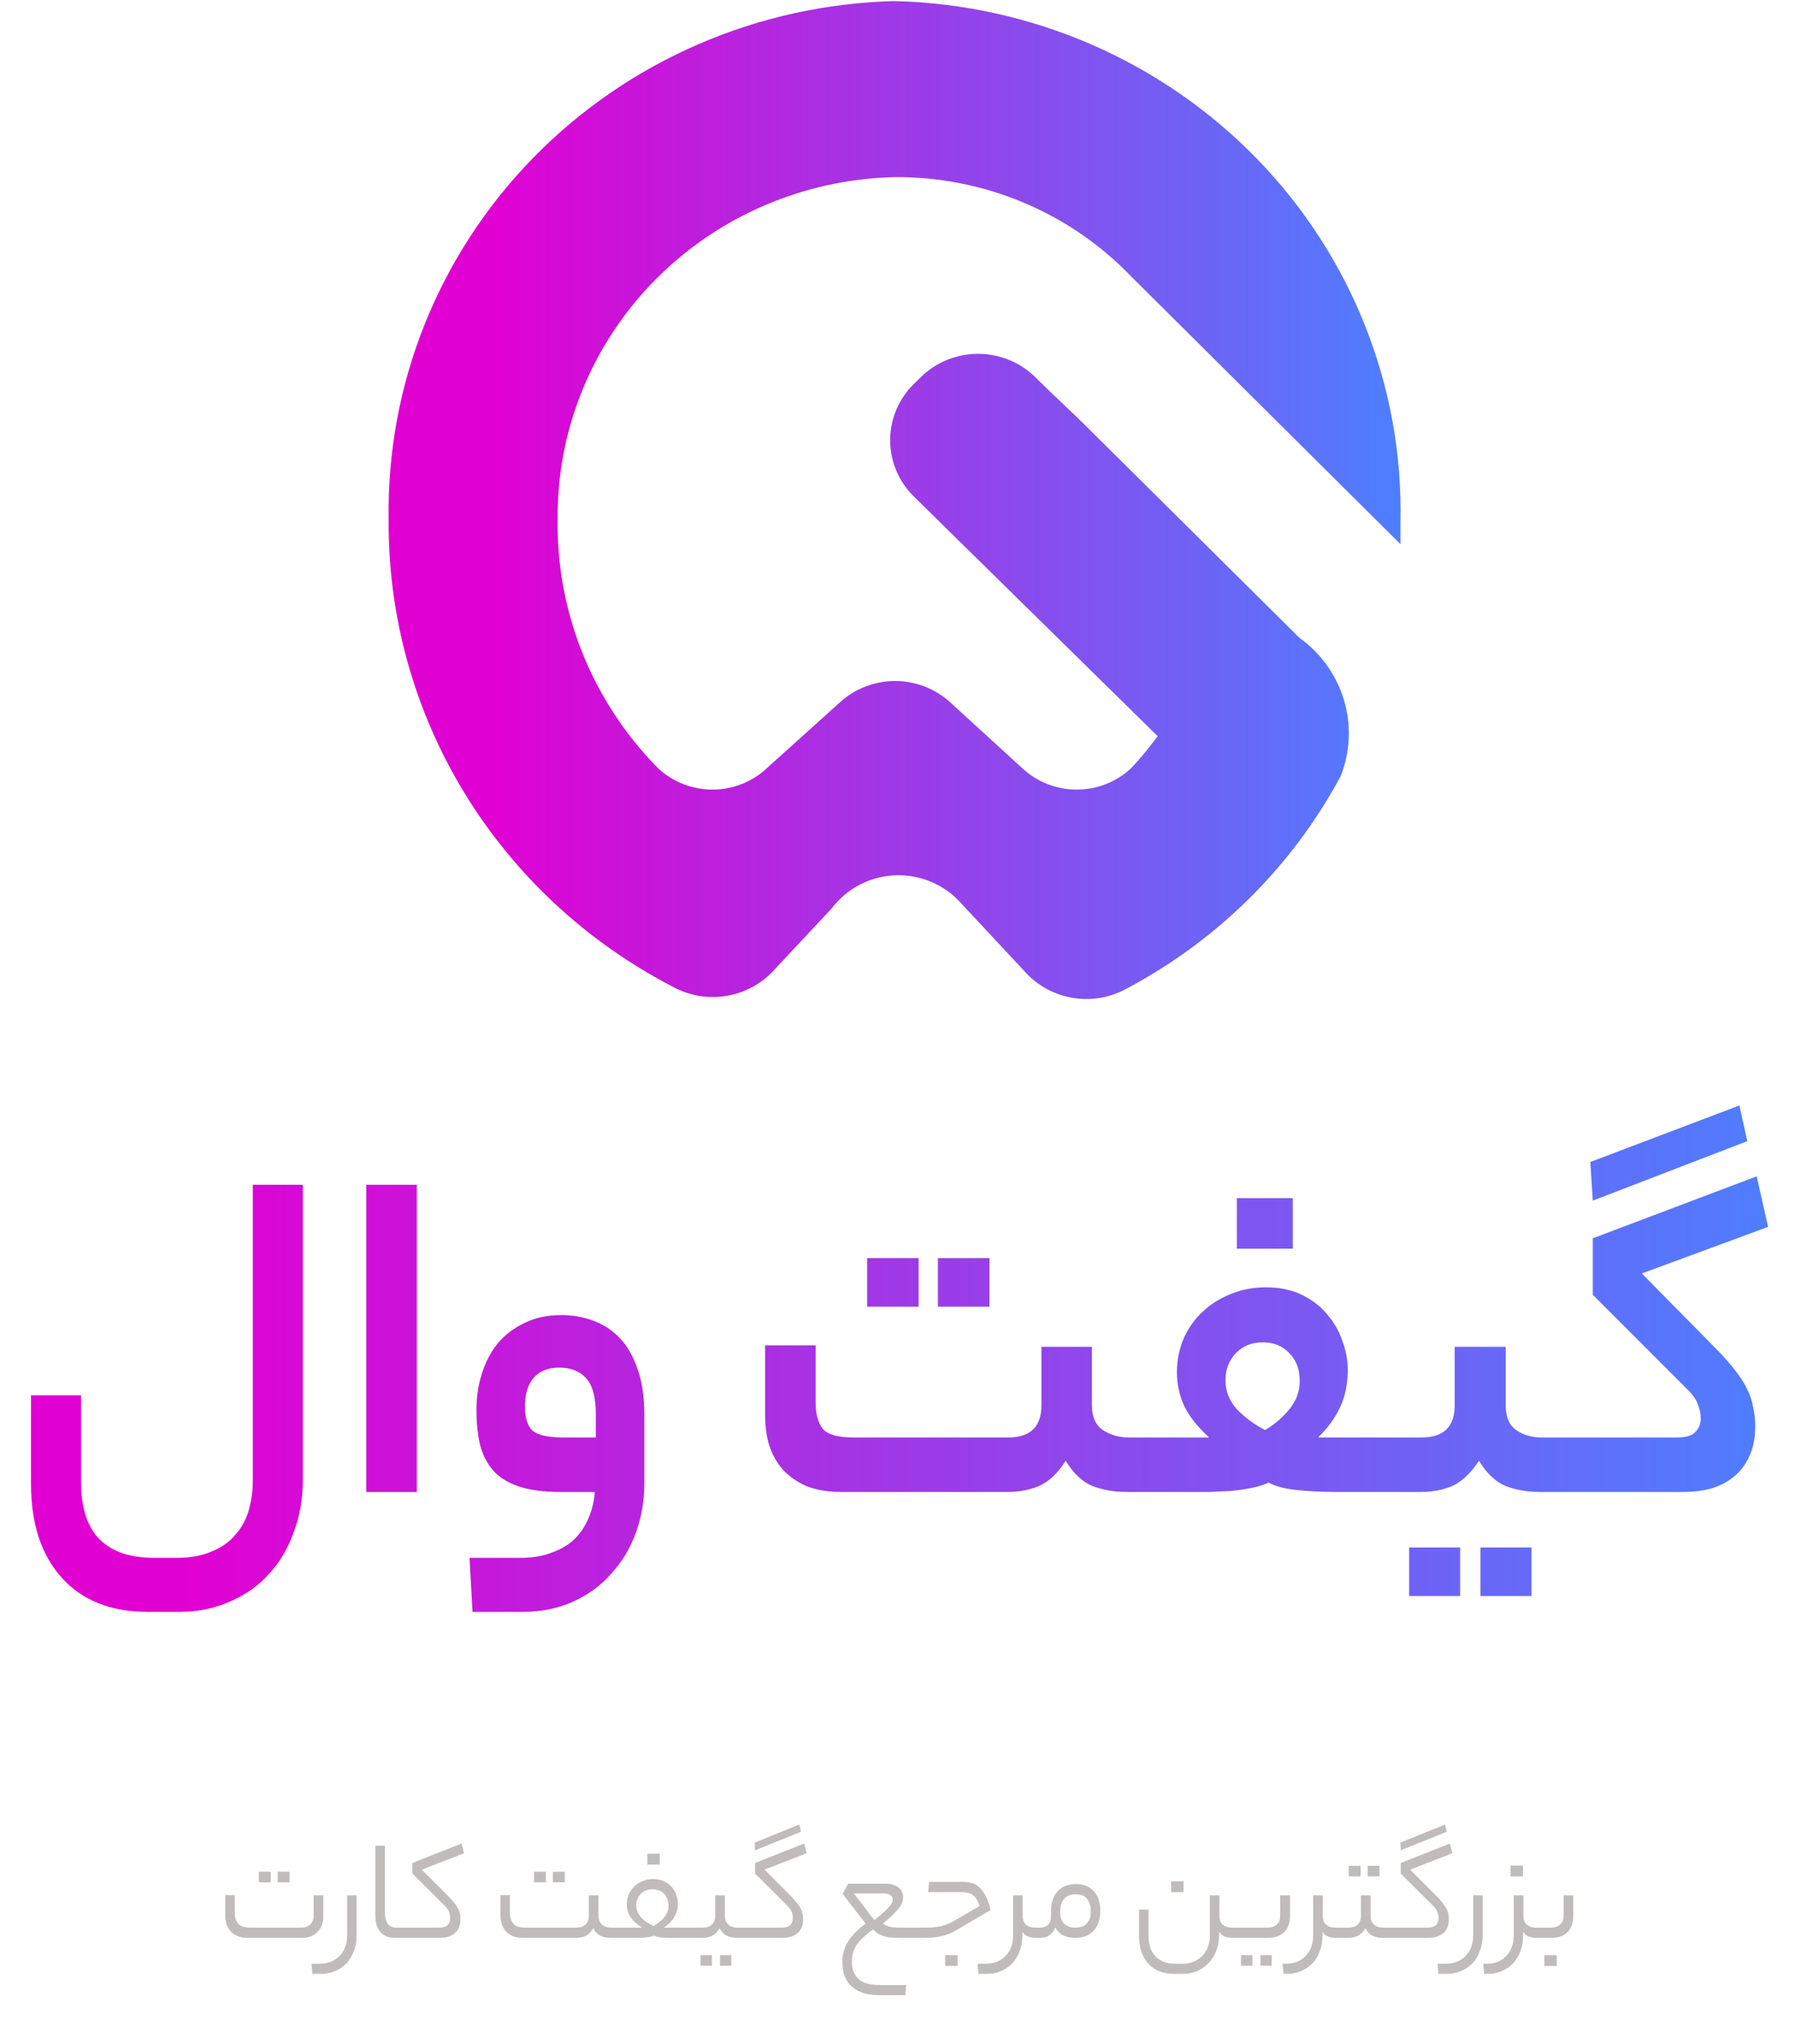 <svg width="145" height="165" viewBox="0 0 145 165" fill="none" xmlns="http://www.w3.org/2000/svg">
<path d="M104.957 51.48L87.22 33.894L84.687 31.485L83.624 30.441C82.398 29.24 80.738 28.565 79.006 28.565C77.275 28.565 75.614 29.24 74.388 30.441L73.816 31.003C72.593 32.207 71.906 33.839 71.906 35.54C71.906 37.241 72.593 38.873 73.816 40.077L93.514 59.43C92.858 60.327 92.148 61.185 91.389 61.999C90.202 63.118 88.62 63.743 86.975 63.743C85.33 63.743 83.749 63.118 82.562 61.999L76.758 56.699C75.548 55.593 73.957 54.978 72.304 54.978C70.651 54.978 69.059 55.593 67.849 56.699L61.965 61.999C60.777 63.118 59.196 63.743 57.551 63.743C55.906 63.743 54.324 63.118 53.137 61.999C47.842 56.623 44.932 49.404 45.046 41.924C44.979 34.73 47.797 27.799 52.89 22.63C57.983 17.461 64.942 14.469 72.263 14.3C75.842 14.273 79.388 14.972 82.679 16.354C85.97 17.736 88.935 19.77 91.389 22.331L113.13 43.932C113.13 43.37 113.13 42.807 113.13 42.165C113.372 31.266 109.206 20.717 101.546 12.83C93.886 4.943 83.356 0.361 72.263 0.087C61.214 0.361 50.721 4.91 43.068 12.745C35.415 20.58 31.22 31.066 31.396 41.924C31.328 49.68 33.435 57.305 37.486 63.963C41.538 70.62 47.377 76.053 54.363 79.666C55.68 80.386 57.208 80.644 58.694 80.396C60.181 80.147 61.536 79.408 62.537 78.3L67.195 73.322C67.776 72.552 68.52 71.917 69.376 71.459C70.232 71.001 71.18 70.732 72.152 70.671C73.125 70.61 74.099 70.758 75.008 71.105C75.916 71.452 76.737 71.989 77.412 72.679L82.807 78.461C83.807 79.569 85.163 80.308 86.649 80.556C88.135 80.804 89.663 80.547 90.98 79.826C98.364 75.915 104.396 69.933 108.308 62.642C109.078 60.678 109.167 58.52 108.561 56.502C107.955 54.484 106.688 52.718 104.957 51.48Z" fill="url(#paint0_linear_2407_95)"/>
<path d="M24.464 119.445C24.464 120.965 24.224 122.365 23.744 123.645C23.291 124.951 22.624 126.085 21.744 127.045C20.891 128.005 19.837 128.751 18.584 129.285C17.357 129.845 15.984 130.125 14.464 130.125H11.944C8.957 130.125 6.637 129.205 4.984 127.365C3.331 125.525 2.504 123.005 2.504 119.805V112.645H6.544V119.645C6.544 120.578 6.651 121.418 6.864 122.165C7.077 122.911 7.411 123.551 7.864 124.085C8.344 124.618 8.957 125.031 9.704 125.325C10.477 125.618 11.411 125.765 12.504 125.765H14.264C15.384 125.765 16.331 125.591 17.104 125.245C17.904 124.925 18.544 124.471 19.024 123.885C19.531 123.325 19.891 122.658 20.104 121.885C20.317 121.138 20.424 120.338 20.424 119.485V95.645H24.464V119.445ZM29.59 95.645H33.67V120.445H29.59V95.645ZM42.009 125.765C43.022 125.765 43.889 125.618 44.609 125.325C45.356 125.058 45.969 124.685 46.449 124.205C46.929 123.725 47.302 123.151 47.569 122.485C47.836 121.845 47.996 121.165 48.049 120.445H45.329C43.942 120.445 42.809 120.298 41.929 120.005C41.049 119.711 40.356 119.285 39.849 118.725C39.342 118.138 38.982 117.431 38.769 116.605C38.582 115.778 38.489 114.845 38.489 113.805C38.489 112.765 38.636 111.791 38.929 110.885C39.222 109.951 39.649 109.138 40.209 108.445C40.796 107.751 41.516 107.205 42.369 106.805C43.222 106.378 44.209 106.165 45.329 106.165C46.236 106.165 47.089 106.311 47.889 106.605C48.716 106.898 49.436 107.365 50.049 108.005C50.662 108.645 51.142 109.471 51.489 110.485C51.862 111.498 52.049 112.738 52.049 114.205V119.805C52.049 121.165 51.822 122.471 51.369 123.725C50.916 124.978 50.262 126.071 49.409 127.005C48.582 127.965 47.556 128.725 46.329 129.285C45.102 129.845 43.729 130.125 42.209 130.125H38.169L37.929 125.765H42.009ZM42.409 113.525C42.409 114.458 42.609 115.111 43.009 115.485C43.436 115.858 44.262 116.045 45.489 116.045H48.129V114.165C48.129 112.778 47.862 111.805 47.329 111.245C46.822 110.685 46.102 110.405 45.169 110.405C44.289 110.405 43.609 110.671 43.129 111.205C42.649 111.738 42.409 112.511 42.409 113.525ZM81.446 116.045C83.232 116.045 84.126 115.178 84.126 113.445V108.725H88.206V113.445C88.206 114.378 88.499 115.045 89.086 115.445C89.699 115.845 90.392 116.045 91.166 116.045H91.966C92.312 116.045 92.539 116.231 92.646 116.605C92.779 116.951 92.846 117.471 92.846 118.165C92.846 118.938 92.779 119.511 92.646 119.885C92.539 120.258 92.312 120.445 91.966 120.445H91.006C90.019 120.445 89.099 120.285 88.246 119.965C87.419 119.618 86.699 118.938 86.086 117.925C85.446 118.938 84.726 119.618 83.926 119.965C83.152 120.285 82.326 120.445 81.446 120.445H67.966C66.872 120.445 65.926 120.285 65.126 119.965C64.352 119.618 63.712 119.165 63.206 118.605C62.726 118.045 62.366 117.391 62.126 116.645C61.912 115.898 61.806 115.111 61.806 114.285V108.605H65.886V113.245C65.886 114.125 66.072 114.818 66.446 115.325C66.846 115.805 67.659 116.045 68.886 116.045H81.446ZM79.926 105.485H75.766V101.565H79.926V105.485ZM74.206 105.485H70.046V101.565H74.206V105.485ZM97.672 116.045C96.739 115.191 96.072 114.351 95.672 113.525C95.272 112.671 95.072 111.751 95.072 110.765C95.072 109.885 95.232 109.031 95.552 108.205C95.899 107.378 96.379 106.658 96.992 106.045C97.632 105.405 98.392 104.898 99.272 104.525C100.179 104.125 101.179 103.925 102.272 103.925C103.365 103.925 104.325 104.125 105.152 104.525C105.979 104.925 106.659 105.445 107.192 106.085C107.752 106.725 108.165 107.445 108.432 108.245C108.725 109.018 108.872 109.791 108.872 110.565C108.872 111.738 108.659 112.765 108.232 113.645C107.832 114.498 107.245 115.298 106.472 116.045H112.032C112.619 116.045 112.912 116.751 112.912 118.165C112.912 119.685 112.619 120.445 112.032 120.445H107.992C106.792 120.445 105.699 120.391 104.712 120.285C103.752 120.178 103.005 119.978 102.472 119.685C102.099 119.871 101.632 120.018 101.072 120.125C100.539 120.231 99.979 120.311 99.392 120.365C98.832 120.391 98.272 120.418 97.712 120.445C97.179 120.445 96.725 120.445 96.352 120.445H91.952C91.606 120.445 91.379 120.271 91.272 119.925C91.139 119.551 91.072 119.018 91.072 118.325C91.072 117.551 91.139 116.978 91.272 116.605C91.379 116.231 91.606 116.045 91.952 116.045H97.672ZM101.992 108.365C101.112 108.365 100.392 108.658 99.832 109.245C99.272 109.831 98.992 110.565 98.992 111.445C98.992 112.298 99.299 113.071 99.912 113.765C100.552 114.431 101.312 114.991 102.192 115.445C102.965 114.991 103.619 114.431 104.152 113.765C104.712 113.098 104.992 112.338 104.992 111.485C104.992 110.551 104.712 109.805 104.152 109.245C103.619 108.658 102.899 108.365 101.992 108.365ZM104.432 100.805H99.912V96.725H104.432V100.805ZM114.83 116.045C116.617 116.045 117.51 115.178 117.51 113.445V108.725H121.63V113.445C121.63 114.378 121.91 115.045 122.47 115.445C123.057 115.845 123.737 116.045 124.51 116.045H125.55C126.164 116.045 126.47 116.751 126.47 118.165C126.47 119.685 126.164 120.445 125.55 120.445H124.39C123.377 120.445 122.457 120.285 121.63 119.965C120.804 119.618 120.084 118.938 119.47 117.925C118.804 118.938 118.084 119.618 117.31 119.965C116.537 120.285 115.71 120.445 114.83 120.445H112.03C111.684 120.445 111.457 120.271 111.35 119.925C111.217 119.551 111.15 119.018 111.15 118.325C111.15 117.551 111.217 116.978 111.35 116.605C111.457 116.231 111.684 116.045 112.03 116.045H114.83ZM123.71 128.845H119.59V124.925H123.71V128.845ZM117.95 128.845H113.83V124.925H117.95V128.845ZM128.466 93.805L140.506 89.245L141.146 92.125L128.666 96.925L128.466 93.805ZM135.466 116.045C136.186 116.045 136.679 115.898 136.946 115.605C137.239 115.311 137.386 114.951 137.386 114.525C137.386 114.125 137.306 113.738 137.146 113.365C137.013 112.965 136.706 112.538 136.226 112.085L128.666 104.525V99.965L141.906 94.965L142.826 99.045L132.626 102.805L138.506 108.765C139.173 109.431 139.719 110.045 140.146 110.605C140.573 111.138 140.906 111.658 141.146 112.165C141.386 112.645 141.546 113.138 141.626 113.645C141.733 114.125 141.786 114.631 141.786 115.165C141.786 116.098 141.626 116.898 141.306 117.565C141.013 118.231 140.599 118.778 140.066 119.205C139.559 119.631 138.946 119.951 138.226 120.165C137.533 120.351 136.773 120.445 135.946 120.445H125.546C125.199 120.445 124.973 120.271 124.866 119.925C124.733 119.551 124.666 119.018 124.666 118.325C124.666 117.551 124.733 116.978 124.866 116.605C124.973 116.231 125.199 116.045 125.546 116.045H135.466Z" fill="url(#paint1_linear_2407_95)"/>
<path d="M20.043 156.445C19.715 156.445 19.431 156.397 19.191 156.301C18.959 156.197 18.767 156.061 18.615 155.893C18.471 155.725 18.363 155.529 18.291 155.305C18.227 155.081 18.195 154.845 18.195 154.597V152.989H18.963V154.417C18.963 154.777 19.055 155.069 19.239 155.293C19.423 155.509 19.747 155.617 20.211 155.617H24.303C24.631 155.617 24.883 155.533 25.059 155.365C25.243 155.197 25.335 154.965 25.335 154.669V153.013H26.115V154.777C26.115 155.041 26.067 155.277 25.971 155.485C25.883 155.693 25.759 155.869 25.599 156.013C25.447 156.157 25.267 156.265 25.059 156.337C24.859 156.409 24.643 156.445 24.411 156.445H20.043ZM23.391 151.957H22.431V151.105H23.391V151.957ZM21.867 151.957H20.907V151.105H21.867V151.957ZM28.808 156.253C28.808 156.717 28.733 157.137 28.581 157.513C28.436 157.897 28.236 158.225 27.98 158.497C27.724 158.769 27.421 158.977 27.069 159.121C26.724 159.273 26.349 159.349 25.941 159.349H25.233L25.172 158.533H25.761C26.16 158.533 26.505 158.469 26.793 158.341C27.081 158.213 27.317 158.041 27.5 157.825C27.684 157.617 27.82 157.377 27.909 157.105C27.997 156.833 28.041 156.549 28.041 156.253V153.013H28.808V156.253ZM31.912 156.445C31.704 156.445 31.504 156.417 31.312 156.361C31.12 156.297 30.948 156.193 30.796 156.049C30.652 155.905 30.536 155.717 30.448 155.485C30.36 155.245 30.316 154.949 30.316 154.597V149.005H31.096V154.453C31.096 154.789 31.168 155.069 31.312 155.293C31.464 155.509 31.708 155.617 32.044 155.617H32.248C32.424 155.617 32.512 155.753 32.512 156.025C32.512 156.305 32.424 156.445 32.248 156.445H31.912ZM35.421 155.617C35.781 155.617 36.029 155.545 36.165 155.401C36.301 155.249 36.369 155.069 36.369 154.861C36.369 154.725 36.345 154.573 36.297 154.405C36.249 154.237 36.117 154.045 35.901 153.829L33.309 151.249V150.397L37.281 148.825L37.485 149.605L34.077 150.937L36.249 153.109C36.441 153.309 36.597 153.489 36.717 153.649C36.845 153.809 36.945 153.961 37.017 154.105C37.089 154.249 37.137 154.389 37.161 154.525C37.185 154.661 37.197 154.805 37.197 154.957C37.197 155.213 37.153 155.437 37.065 155.629C36.985 155.813 36.869 155.965 36.717 156.085C36.565 156.205 36.385 156.297 36.177 156.361C35.969 156.417 35.741 156.445 35.493 156.445H32.253C32.149 156.445 32.081 156.413 32.049 156.349C32.009 156.285 31.989 156.185 31.989 156.049C31.989 155.905 32.009 155.797 32.049 155.725C32.081 155.653 32.149 155.617 32.253 155.617H35.421ZM46.533 155.617C46.869 155.617 47.125 155.533 47.301 155.365C47.477 155.197 47.565 154.965 47.565 154.669V153.013H48.345V154.669C48.345 154.845 48.373 154.993 48.429 155.113C48.493 155.233 48.573 155.333 48.669 155.413C48.765 155.485 48.873 155.537 48.993 155.569C49.121 155.601 49.249 155.617 49.377 155.617H49.569C49.673 155.617 49.741 155.653 49.773 155.725C49.813 155.789 49.833 155.889 49.833 156.025C49.833 156.169 49.813 156.277 49.773 156.349C49.741 156.413 49.673 156.445 49.569 156.445H49.353C49.065 156.445 48.793 156.393 48.537 156.289C48.289 156.177 48.085 155.969 47.925 155.665C47.749 155.969 47.537 156.177 47.289 156.289C47.049 156.393 46.797 156.445 46.533 156.445H42.273C41.945 156.445 41.661 156.397 41.421 156.301C41.189 156.197 40.997 156.061 40.845 155.893C40.701 155.725 40.593 155.529 40.521 155.305C40.457 155.081 40.425 154.845 40.425 154.597V152.989H41.193V154.417C41.193 154.777 41.285 155.069 41.469 155.293C41.653 155.509 41.977 155.617 42.441 155.617H46.533ZM45.621 151.957H44.661V151.105H45.621V151.957ZM44.097 151.957H43.137V151.105H44.097V151.957ZM51.878 155.617C51.494 155.393 51.19 155.125 50.966 154.813C50.742 154.493 50.63 154.137 50.63 153.745C50.63 153.481 50.678 153.225 50.774 152.977C50.878 152.729 51.022 152.513 51.206 152.329C51.39 152.137 51.614 151.985 51.878 151.873C52.15 151.753 52.45 151.693 52.778 151.693C53.106 151.693 53.394 151.753 53.642 151.873C53.89 151.985 54.094 152.137 54.254 152.329C54.422 152.513 54.546 152.725 54.626 152.965C54.714 153.197 54.758 153.433 54.758 153.673C54.758 154.465 54.382 155.113 53.63 155.617H55.826C56.002 155.617 56.09 155.753 56.09 156.025C56.09 156.305 56.002 156.445 55.826 156.445H54.494C54.126 156.445 53.798 156.437 53.51 156.421C53.222 156.397 52.998 156.345 52.838 156.265C52.726 156.313 52.586 156.349 52.418 156.373C52.258 156.397 52.09 156.417 51.914 156.433C51.746 156.441 51.578 156.445 51.41 156.445C51.25 156.445 51.114 156.445 51.002 156.445H49.574C49.47 156.445 49.402 156.413 49.37 156.349C49.33 156.285 49.31 156.185 49.31 156.049C49.31 155.905 49.33 155.797 49.37 155.725C49.402 155.653 49.47 155.617 49.574 155.617H51.878ZM52.694 152.521C52.294 152.521 51.978 152.649 51.746 152.905C51.514 153.161 51.398 153.473 51.398 153.841C51.398 154.049 51.442 154.237 51.53 154.405C51.618 154.573 51.726 154.725 51.854 154.861C51.99 154.997 52.138 155.117 52.298 155.221C52.466 155.317 52.63 155.401 52.79 155.473C52.918 155.401 53.05 155.317 53.186 155.221C53.33 155.117 53.462 155.001 53.582 154.873C53.702 154.737 53.802 154.585 53.882 154.417C53.962 154.249 54.002 154.069 54.002 153.877C54.002 153.469 53.886 153.141 53.654 152.893C53.422 152.645 53.102 152.521 52.694 152.521ZM53.294 150.529H52.286V149.653H53.294V150.529ZM56.743 155.617C57.08 155.617 57.336 155.533 57.511 155.365C57.688 155.197 57.776 154.965 57.776 154.669V153.013H58.556V154.669C58.556 154.845 58.584 154.993 58.639 155.113C58.703 155.233 58.783 155.333 58.88 155.413C58.975 155.485 59.084 155.537 59.203 155.569C59.324 155.601 59.447 155.617 59.575 155.617H59.935C60.12 155.617 60.212 155.753 60.212 156.025C60.212 156.305 60.12 156.445 59.935 156.445H59.551C59.264 156.445 58.995 156.393 58.748 156.289C58.499 156.177 58.295 155.969 58.136 155.665C57.952 155.969 57.739 156.177 57.499 156.289C57.267 156.393 57.016 156.445 56.743 156.445H55.831C55.727 156.445 55.66 156.413 55.627 156.349C55.587 156.285 55.568 156.185 55.568 156.049C55.568 155.905 55.587 155.797 55.627 155.725C55.66 155.653 55.727 155.617 55.831 155.617H56.743ZM59.072 158.689H58.16V157.837H59.072V158.689ZM57.511 158.689H56.587V157.837H57.511V158.689ZM60.965 148.753L64.565 147.289L64.709 147.877L60.989 149.377L60.965 148.753ZM63.101 155.617C63.461 155.617 63.709 155.545 63.845 155.401C63.981 155.249 64.049 155.069 64.049 154.861C64.049 154.725 64.025 154.573 63.977 154.405C63.929 154.237 63.797 154.045 63.581 153.829L60.989 151.249V150.397L64.961 148.825L65.165 149.605L61.757 150.937L63.929 153.109C64.121 153.309 64.277 153.489 64.397 153.649C64.525 153.809 64.625 153.961 64.697 154.105C64.769 154.249 64.817 154.389 64.841 154.525C64.865 154.661 64.877 154.805 64.877 154.957C64.877 155.213 64.833 155.437 64.745 155.629C64.665 155.813 64.549 155.965 64.397 156.085C64.245 156.205 64.065 156.297 63.857 156.361C63.649 156.417 63.421 156.445 63.173 156.445H59.933C59.829 156.445 59.761 156.413 59.729 156.349C59.689 156.285 59.669 156.185 59.669 156.049C59.669 155.905 59.689 155.797 59.729 155.725C59.761 155.653 59.829 155.617 59.933 155.617H63.101ZM70.529 155.761C70.201 155.993 69.925 156.217 69.701 156.433C69.485 156.641 69.309 156.845 69.173 157.045C69.045 157.253 68.953 157.461 68.897 157.669C68.841 157.885 68.813 158.109 68.813 158.341C68.813 158.941 68.985 159.409 69.329 159.745C69.673 160.081 70.245 160.249 71.045 160.249H73.205L73.133 161.065H71.009C70.457 161.065 69.989 160.993 69.605 160.849C69.229 160.705 68.925 160.509 68.693 160.261C68.461 160.021 68.293 159.737 68.189 159.409C68.093 159.089 68.045 158.749 68.045 158.389C68.045 157.805 68.189 157.269 68.477 156.781C68.765 156.293 69.249 155.797 69.929 155.293L68.069 152.893L68.501 152.077H71.585C71.985 152.077 72.313 152.173 72.569 152.365C72.825 152.549 72.953 152.813 72.953 153.157C72.953 153.269 72.937 153.385 72.905 153.505C72.881 153.625 72.813 153.765 72.701 153.925C72.589 154.085 72.425 154.277 72.209 154.501C71.993 154.717 71.697 154.981 71.321 155.293C71.441 155.373 71.561 155.437 71.681 155.485C71.801 155.525 71.929 155.557 72.065 155.581C72.201 155.597 72.349 155.609 72.509 155.617C72.669 155.617 72.849 155.617 73.049 155.617H73.925C74.101 155.617 74.189 155.753 74.189 156.025C74.189 156.305 74.101 156.445 73.925 156.445H72.929C72.665 156.445 72.421 156.441 72.197 156.433C71.981 156.425 71.777 156.401 71.585 156.361C71.393 156.313 71.209 156.245 71.033 156.157C70.865 156.061 70.697 155.929 70.529 155.761ZM72.113 153.349C72.113 153.197 72.053 153.077 71.933 152.989C71.813 152.901 71.625 152.857 71.369 152.857H68.969L70.637 155.017C70.925 154.777 71.161 154.573 71.345 154.405C71.537 154.237 71.689 154.089 71.801 153.961C71.921 153.833 72.001 153.721 72.041 153.625C72.089 153.529 72.113 153.437 72.113 153.349ZM77.393 155.737C77.185 155.857 76.985 155.965 76.793 156.061C76.601 156.149 76.393 156.221 76.169 156.277C75.945 156.333 75.697 156.377 75.425 156.409C75.161 156.433 74.857 156.445 74.513 156.445H73.925C73.821 156.445 73.753 156.413 73.721 156.349C73.681 156.285 73.661 156.185 73.661 156.049C73.661 155.905 73.681 155.797 73.721 155.725C73.753 155.653 73.821 155.617 73.925 155.617H74.525C74.837 155.617 75.113 155.609 75.353 155.593C75.593 155.569 75.813 155.537 76.013 155.497C76.213 155.449 76.401 155.389 76.577 155.317C76.753 155.245 76.933 155.153 77.117 155.041L79.145 153.865C79.081 153.697 79.013 153.545 78.941 153.409C78.869 153.265 78.777 153.145 78.665 153.049C78.561 152.953 78.429 152.881 78.269 152.833C78.109 152.777 77.909 152.749 77.669 152.749H74.981L75.053 151.921H77.777C77.985 151.921 78.197 151.945 78.413 151.993C78.637 152.041 78.845 152.145 79.037 152.305C79.237 152.457 79.421 152.685 79.589 152.989C79.765 153.293 79.909 153.697 80.021 154.201L77.393 155.737ZM77.357 158.713H76.349V157.837H77.357V158.713ZM82.585 156.253C82.585 156.717 82.513 157.137 82.369 157.513C82.225 157.897 82.025 158.225 81.769 158.497C81.513 158.769 81.213 158.977 80.869 159.121C80.525 159.273 80.149 159.349 79.741 159.349H79.033L78.973 158.533H79.561C79.961 158.533 80.305 158.469 80.593 158.341C80.881 158.213 81.117 158.041 81.301 157.825C81.485 157.617 81.621 157.377 81.709 157.105C81.797 156.833 81.841 156.549 81.841 156.253V153.013H82.609V154.705C82.609 154.985 82.701 155.209 82.885 155.377C83.077 155.537 83.325 155.617 83.629 155.617H83.761C83.937 155.617 84.025 155.753 84.025 156.025C84.025 156.305 83.937 156.445 83.761 156.445H83.629C83.437 156.445 83.245 156.409 83.053 156.337C82.869 156.265 82.713 156.141 82.585 155.965V156.253ZM83.949 155.617C84.261 155.617 84.497 155.541 84.657 155.389C84.817 155.237 84.897 155.033 84.897 154.777V154.321C84.897 153.625 85.073 153.081 85.425 152.689C85.785 152.297 86.281 152.101 86.913 152.101C87.241 152.101 87.529 152.153 87.777 152.257C88.025 152.361 88.229 152.509 88.389 152.701C88.557 152.893 88.681 153.121 88.761 153.385C88.841 153.649 88.881 153.941 88.881 154.261C88.881 154.949 88.701 155.485 88.341 155.869C87.981 156.253 87.489 156.445 86.865 156.445C86.545 156.445 86.237 156.385 85.941 156.265C85.645 156.137 85.413 155.913 85.245 155.593C85.173 155.777 85.085 155.925 84.981 156.037C84.877 156.149 84.769 156.237 84.657 156.301C84.545 156.357 84.425 156.397 84.297 156.421C84.177 156.437 84.061 156.445 83.949 156.445H83.757C83.653 156.445 83.585 156.413 83.553 156.349C83.513 156.285 83.493 156.185 83.493 156.049C83.493 155.905 83.513 155.797 83.553 155.725C83.585 155.653 83.653 155.617 83.757 155.617H83.949ZM88.113 154.333C88.113 153.917 88.021 153.581 87.837 153.325C87.653 153.061 87.337 152.929 86.889 152.929C86.057 152.929 85.641 153.413 85.641 154.381C85.641 154.789 85.753 155.097 85.977 155.305C86.209 155.513 86.505 155.617 86.865 155.617C87.273 155.617 87.581 155.505 87.789 155.281C88.005 155.057 88.113 154.741 88.113 154.333ZM99.522 156.445C99.33 156.445 99.138 156.409 98.946 156.337C98.762 156.265 98.606 156.141 98.478 155.965V156.229C98.478 156.653 98.41 157.053 98.274 157.429C98.138 157.805 97.942 158.133 97.686 158.413C97.438 158.701 97.134 158.929 96.774 159.097C96.414 159.265 96.006 159.349 95.55 159.349H94.842C93.946 159.349 93.25 159.073 92.754 158.521C92.258 157.969 92.01 157.213 92.01 156.253V154.153H92.778V156.229C92.778 156.573 92.818 156.885 92.898 157.165C92.986 157.445 93.118 157.685 93.294 157.885C93.478 158.093 93.706 158.253 93.978 158.365C94.25 158.477 94.578 158.533 94.962 158.533H95.49C95.866 158.533 96.194 158.469 96.474 158.341C96.754 158.221 96.986 158.057 97.17 157.849C97.362 157.641 97.502 157.397 97.59 157.117C97.686 156.837 97.734 156.545 97.734 156.241V153.013H98.502V154.705C98.502 154.985 98.594 155.209 98.778 155.377C98.97 155.537 99.218 155.617 99.522 155.617H99.654C99.83 155.617 99.918 155.753 99.918 156.025C99.918 156.305 99.83 156.445 99.654 156.445H99.522ZM95.61 152.749H94.602V151.873H95.61V152.749ZM99.66 156.445C99.556 156.445 99.488 156.413 99.456 156.349C99.416 156.285 99.396 156.185 99.396 156.049C99.396 155.905 99.416 155.797 99.456 155.725C99.488 155.653 99.556 155.617 99.66 155.617H102.396C102.708 155.617 102.956 155.533 103.14 155.365C103.324 155.197 103.416 154.965 103.416 154.669V153.013H104.208V154.669C104.208 155.237 104.048 155.677 103.728 155.989C103.408 156.293 102.98 156.445 102.444 156.445H99.66ZM102.732 158.689H101.82V157.837H102.732V158.689ZM101.172 158.689H100.248V157.837H101.172V158.689ZM106.855 154.705C106.855 154.985 106.947 155.209 107.131 155.377C107.315 155.537 107.559 155.617 107.863 155.617H107.995C108.171 155.617 108.259 155.753 108.259 156.025C108.259 156.305 108.171 156.445 107.995 156.445H107.863C107.671 156.445 107.479 156.409 107.287 156.337C107.103 156.265 106.951 156.141 106.831 155.965V156.253C106.831 156.717 106.759 157.137 106.615 157.513C106.471 157.897 106.271 158.225 106.015 158.497C105.759 158.769 105.459 158.977 105.115 159.121C104.771 159.273 104.395 159.349 103.987 159.349H103.687L103.603 158.533H103.843C104.235 158.533 104.571 158.469 104.851 158.341C105.131 158.213 105.359 158.041 105.535 157.825C105.719 157.617 105.855 157.377 105.943 157.105C106.031 156.833 106.075 156.549 106.075 156.253V153.013H106.855V154.705ZM108.904 155.617C109.24 155.617 109.496 155.533 109.672 155.365C109.848 155.197 109.936 154.965 109.936 154.669V153.013H110.716V154.669C110.716 154.845 110.744 154.993 110.8 155.113C110.864 155.233 110.944 155.333 111.04 155.413C111.136 155.485 111.244 155.537 111.364 155.569C111.484 155.601 111.608 155.617 111.736 155.617H112.096C112.28 155.617 112.372 155.753 112.372 156.025C112.372 156.305 112.28 156.445 112.096 156.445H111.712C111.424 156.445 111.156 156.393 110.908 156.289C110.66 156.177 110.456 155.969 110.296 155.665C110.112 155.969 109.9 156.177 109.66 156.289C109.428 156.393 109.176 156.445 108.904 156.445H107.992C107.888 156.445 107.82 156.413 107.788 156.349C107.748 156.285 107.728 156.185 107.728 156.049C107.728 155.905 107.748 155.797 107.788 155.725C107.82 155.653 107.888 155.617 107.992 155.617H108.904ZM111.436 151.477H110.476V150.625H111.436V151.477ZM109.912 151.477H108.952V150.625H109.912V151.477ZM113.125 148.753L116.725 147.289L116.869 147.877L113.149 149.377L113.125 148.753ZM115.261 155.617C115.621 155.617 115.869 155.545 116.005 155.401C116.141 155.249 116.209 155.069 116.209 154.861C116.209 154.725 116.185 154.573 116.137 154.405C116.089 154.237 115.957 154.045 115.741 153.829L113.149 151.249V150.397L117.121 148.825L117.325 149.605L113.917 150.937L116.089 153.109C116.281 153.309 116.437 153.489 116.557 153.649C116.685 153.809 116.785 153.961 116.857 154.105C116.929 154.249 116.977 154.389 117.001 154.525C117.025 154.661 117.037 154.805 117.037 154.957C117.037 155.213 116.993 155.437 116.905 155.629C116.825 155.813 116.709 155.965 116.557 156.085C116.405 156.205 116.225 156.297 116.017 156.361C115.809 156.417 115.581 156.445 115.333 156.445H112.093C111.989 156.445 111.921 156.413 111.889 156.349C111.849 156.285 111.829 156.185 111.829 156.049C111.829 155.905 111.849 155.797 111.889 155.725C111.921 155.653 111.989 155.617 112.093 155.617H115.261ZM119.769 156.253C119.769 156.717 119.693 157.137 119.541 157.513C119.397 157.897 119.197 158.225 118.941 158.497C118.685 158.769 118.381 158.977 118.029 159.121C117.685 159.273 117.309 159.349 116.901 159.349H116.193L116.133 158.533H116.721C117.121 158.533 117.465 158.469 117.753 158.341C118.041 158.213 118.277 158.041 118.461 157.825C118.645 157.617 118.781 157.377 118.869 157.105C118.957 156.833 119.001 156.549 119.001 156.253V153.013H119.769V156.253ZM123.062 154.705C123.062 154.985 123.154 155.209 123.338 155.377C123.522 155.537 123.766 155.617 124.07 155.617H124.202C124.378 155.617 124.466 155.753 124.466 156.025C124.466 156.305 124.378 156.445 124.202 156.445H124.07C123.878 156.445 123.686 156.409 123.494 156.337C123.31 156.265 123.158 156.141 123.038 155.965V156.253C123.038 156.717 122.966 157.137 122.822 157.513C122.678 157.897 122.478 158.225 122.222 158.497C121.966 158.769 121.666 158.977 121.322 159.121C120.978 159.273 120.602 159.349 120.194 159.349H119.894L119.81 158.533H120.05C120.442 158.533 120.778 158.469 121.058 158.341C121.338 158.213 121.566 158.041 121.742 157.825C121.926 157.617 122.062 157.377 122.15 157.105C122.238 156.833 122.282 156.549 122.282 156.253V153.013H123.062V154.705ZM123.026 151.477H122.018V150.601H123.026V151.477ZM125.279 155.617C125.591 155.617 125.839 155.533 126.023 155.365C126.215 155.197 126.311 154.965 126.311 154.669V153.013H127.091V154.669C127.091 155.237 126.931 155.677 126.611 155.989C126.299 156.293 125.871 156.445 125.327 156.445H124.199C124.095 156.445 124.027 156.413 123.995 156.349C123.955 156.285 123.935 156.185 123.935 156.049C123.935 155.905 123.955 155.797 123.995 155.725C124.027 155.653 124.095 155.617 124.199 155.617H125.279ZM125.759 158.713H124.751V157.837H125.759V158.713Z" fill="#C0BCBC"/>
<defs>
<linearGradient id="paint0_linear_2407_95" x1="31.233" y1="40.398" x2="113.294" y2="40.398" gradientUnits="userSpaceOnUse">
<stop offset="0.1" stop-color="#E100D2"/>
<stop offset="1" stop-color="#4D7FFF"/>
</linearGradient>
<linearGradient id="paint1_linear_2407_95" x1="-0.014" y1="114.468" x2="144.535" y2="114.468" gradientUnits="userSpaceOnUse">
<stop offset="0.1" stop-color="#E100D2"/>
<stop offset="1" stop-color="#4D7FFF"/>
</linearGradient>
</defs>
</svg>
